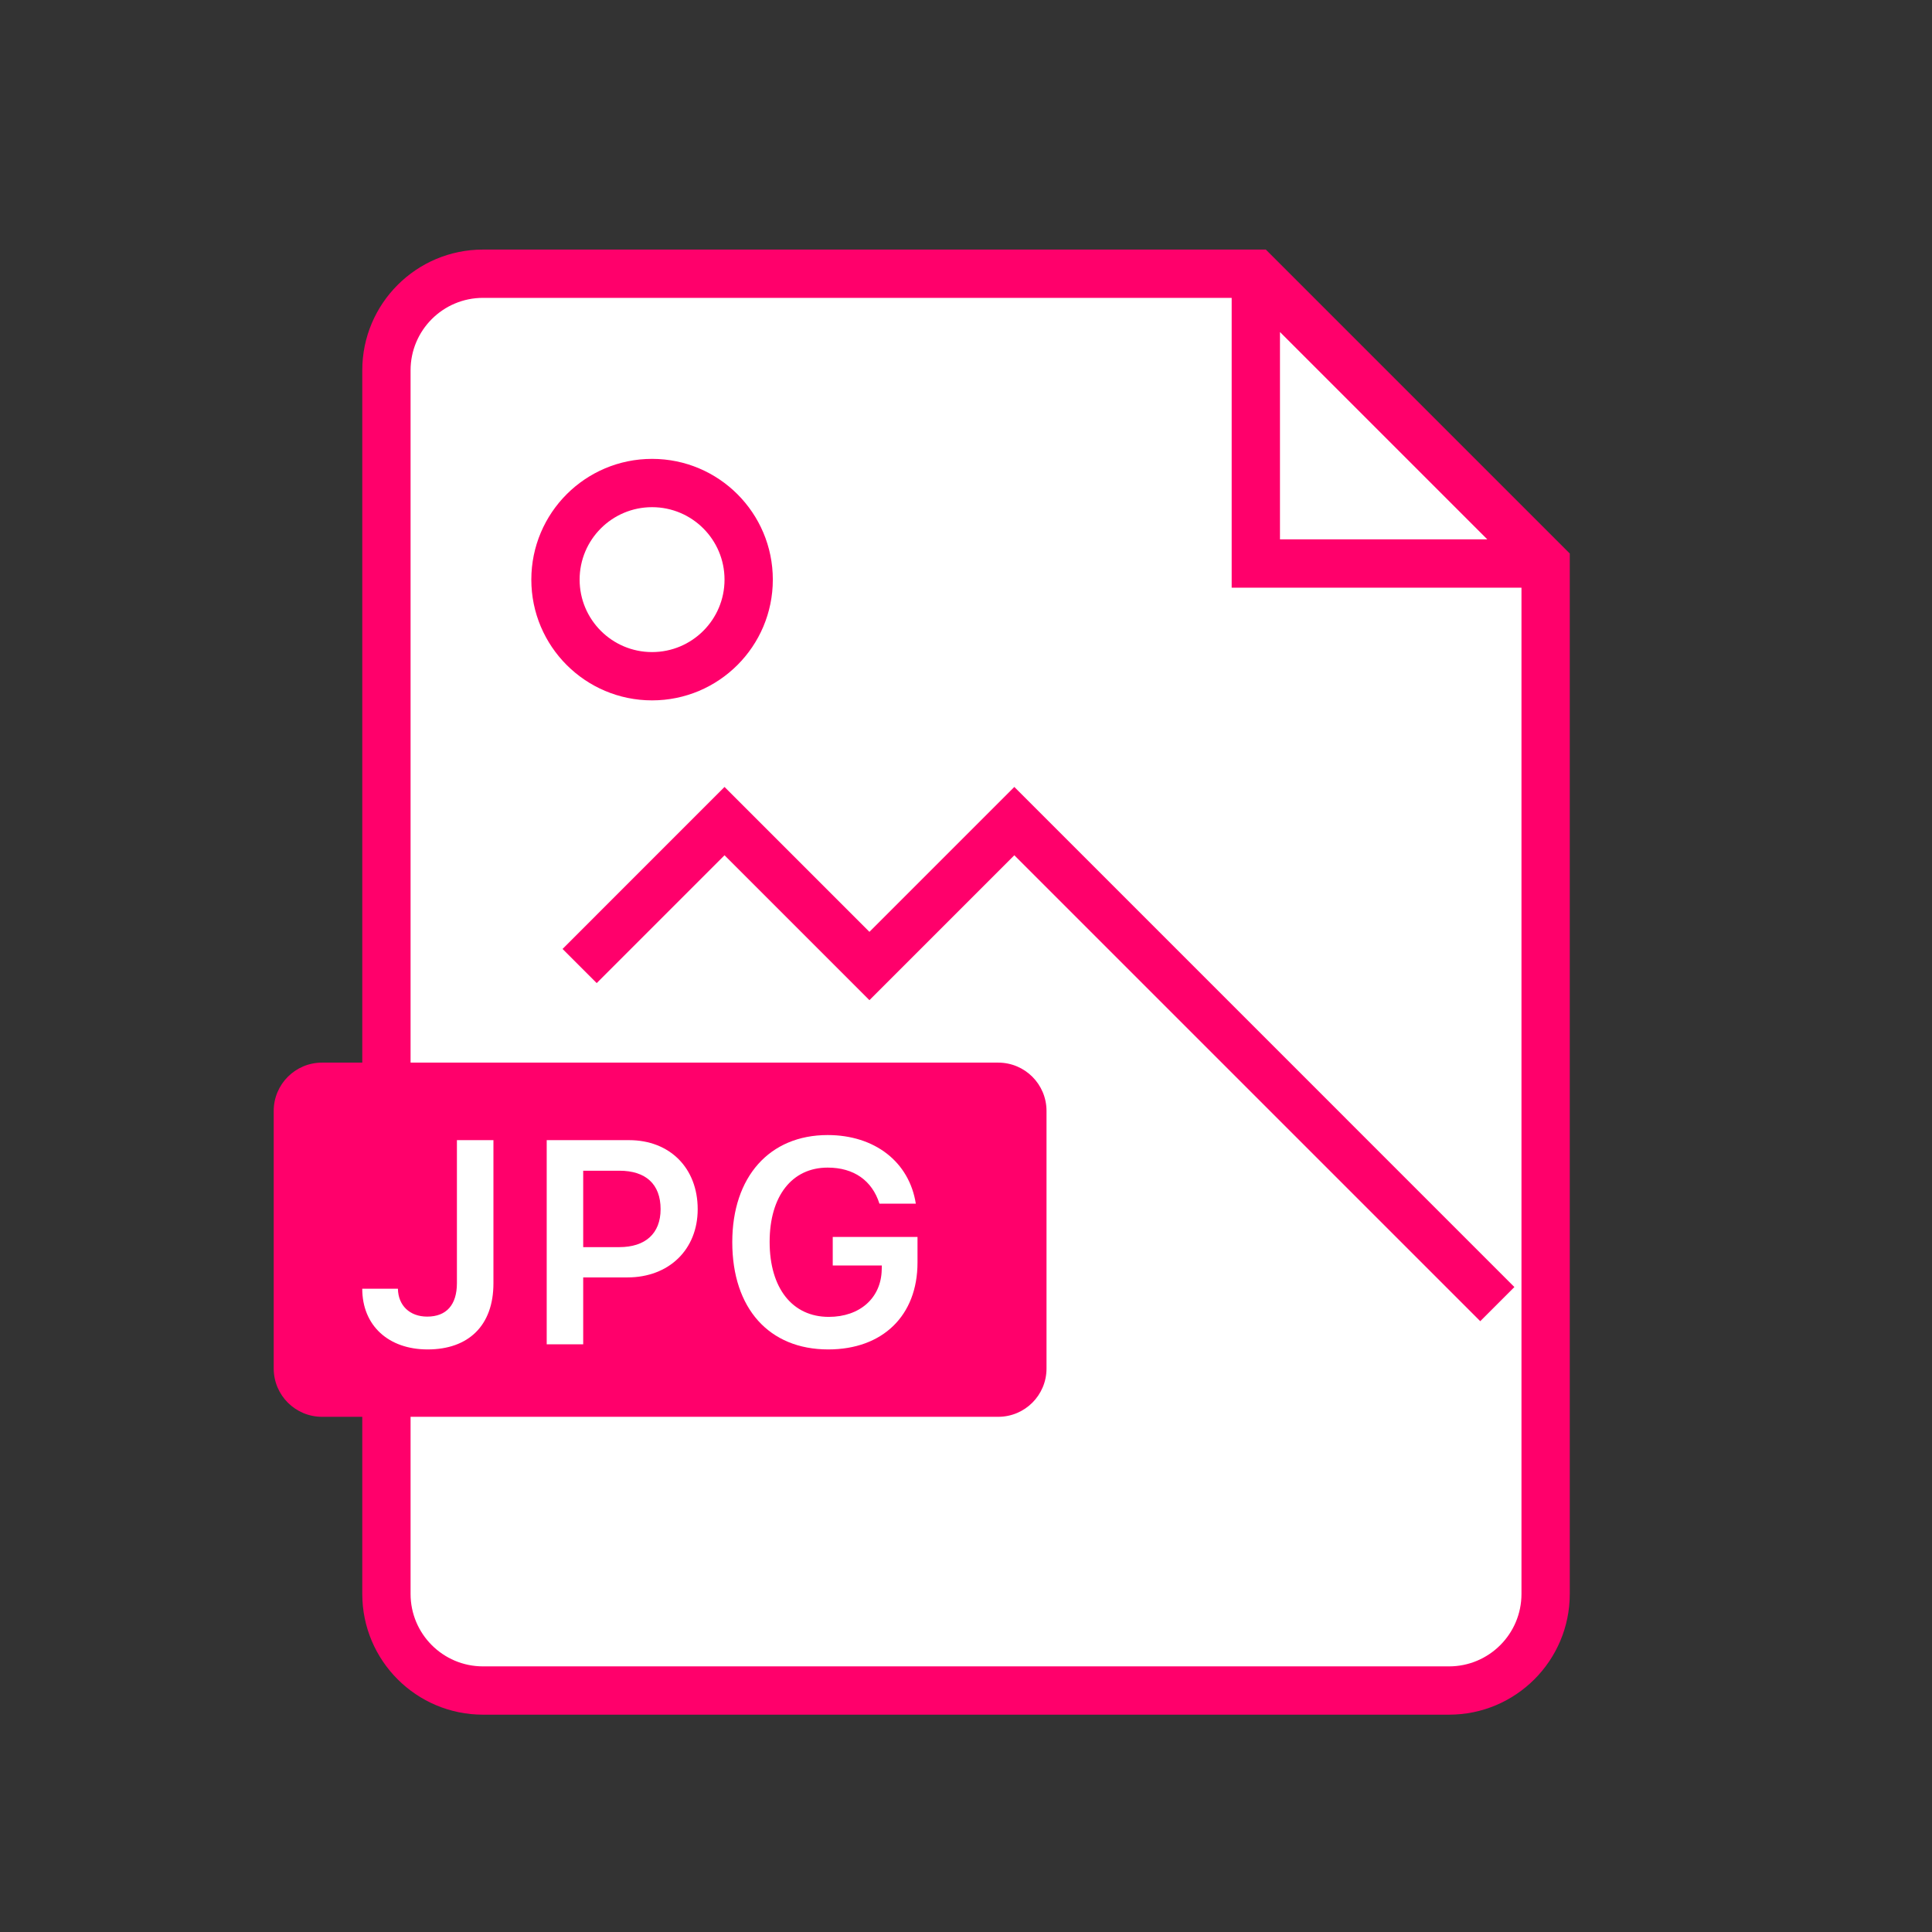 <svg width="80" height="80" viewBox="0 0 80 80" fill="none" xmlns="http://www.w3.org/2000/svg">
<rect x="0" y="0" width="80" height="80" fill="#333333" stroke="none"/>
<path d="M16 15.334C16 13.125 17.791 11.334 20 11.334H52L64 23.334V66.001C64 68.21 62.209 70.001 60 70.001H20C17.791 70.001 16 68.21 16 66.001V15.334Z" fill="white"/>
<path fill-rule="evenodd" clip-rule="evenodd" d="M15.001 15.334C15.001 12.573 17.239 10.334 20.001 10.334H52.415L65.001 22.92V66.001C65.001 68.762 62.762 71.001 60.001 71.001H20.001C17.239 71.001 15.001 68.762 15.001 66.001V15.334ZM20.001 12.334C18.344 12.334 17.001 13.677 17.001 15.334V66.001C17.001 67.657 18.344 69.001 20.001 69.001H60.001C61.657 69.001 63.001 67.657 63.001 66.001V24.334H51.001V12.334H20.001ZM53.001 13.748L61.586 22.334H53.001V13.748Z" fill="#FF006B"/>
<path d="M11.334 46.001C11.334 44.896 12.229 44.001 13.334 44.001H41.334C42.439 44.001 43.334 44.896 43.334 46.001V56.667C43.334 57.772 42.439 58.667 41.334 58.667H13.334C12.229 58.667 11.334 57.772 11.334 56.667V46.001Z" fill="#FF006B"/>
<path fill-rule="evenodd" clip-rule="evenodd" d="M27.001 27.001C28.657 27.001 30.001 25.657 30.001 24.001C30.001 22.344 28.657 21.001 27.001 21.001C25.344 21.001 24.001 22.344 24.001 24.001C24.001 25.657 25.344 27.001 27.001 27.001ZM27.001 29.001C29.762 29.001 32.001 26.762 32.001 24.001C32.001 21.239 29.762 19.001 27.001 19.001C24.239 19.001 22.001 21.239 22.001 24.001C22.001 26.762 24.239 29.001 27.001 29.001Z" fill="#FF006B"/>
<path fill-rule="evenodd" clip-rule="evenodd" d="M42.001 32.586L36.001 38.586L30.001 32.586L23.294 39.294L24.708 40.708L30.001 35.415L36.001 41.415L42.001 35.415L61.294 54.708L62.708 53.294L42.001 32.586Z" fill="#FF006B"/>
<path d="M15 53.363C15 54.893 16.09 55.877 17.707 55.877C19.406 55.877 20.432 54.881 20.432 53.141V47.211H18.92V53.129C18.92 54.037 18.48 54.518 17.689 54.518C16.969 54.518 16.488 54.06 16.477 53.363H15Z" fill="white"/>
<path d="M22.638 47.211V55.666H24.149V52.895H25.983C27.694 52.895 28.89 51.746 28.89 50.07C28.89 48.365 27.735 47.211 26.048 47.211H22.638ZM24.149 48.477H25.649C26.739 48.477 27.354 49.033 27.354 50.07C27.354 51.078 26.722 51.641 25.643 51.641H24.149V48.477Z" fill="white"/>
<path d="M37.992 52.279V51.219H34.482V52.402H36.515L36.51 52.578C36.486 53.744 35.607 54.529 34.318 54.529C32.812 54.529 31.869 53.346 31.869 51.424C31.869 49.525 32.795 48.348 34.271 48.348C35.355 48.348 36.111 48.881 36.416 49.842H37.922C37.652 48.113 36.222 47 34.271 47C31.863 47 30.322 48.728 30.322 51.435C30.322 54.178 31.846 55.877 34.295 55.877C36.55 55.877 37.992 54.477 37.992 52.279Z" fill="white"/>
</svg>
